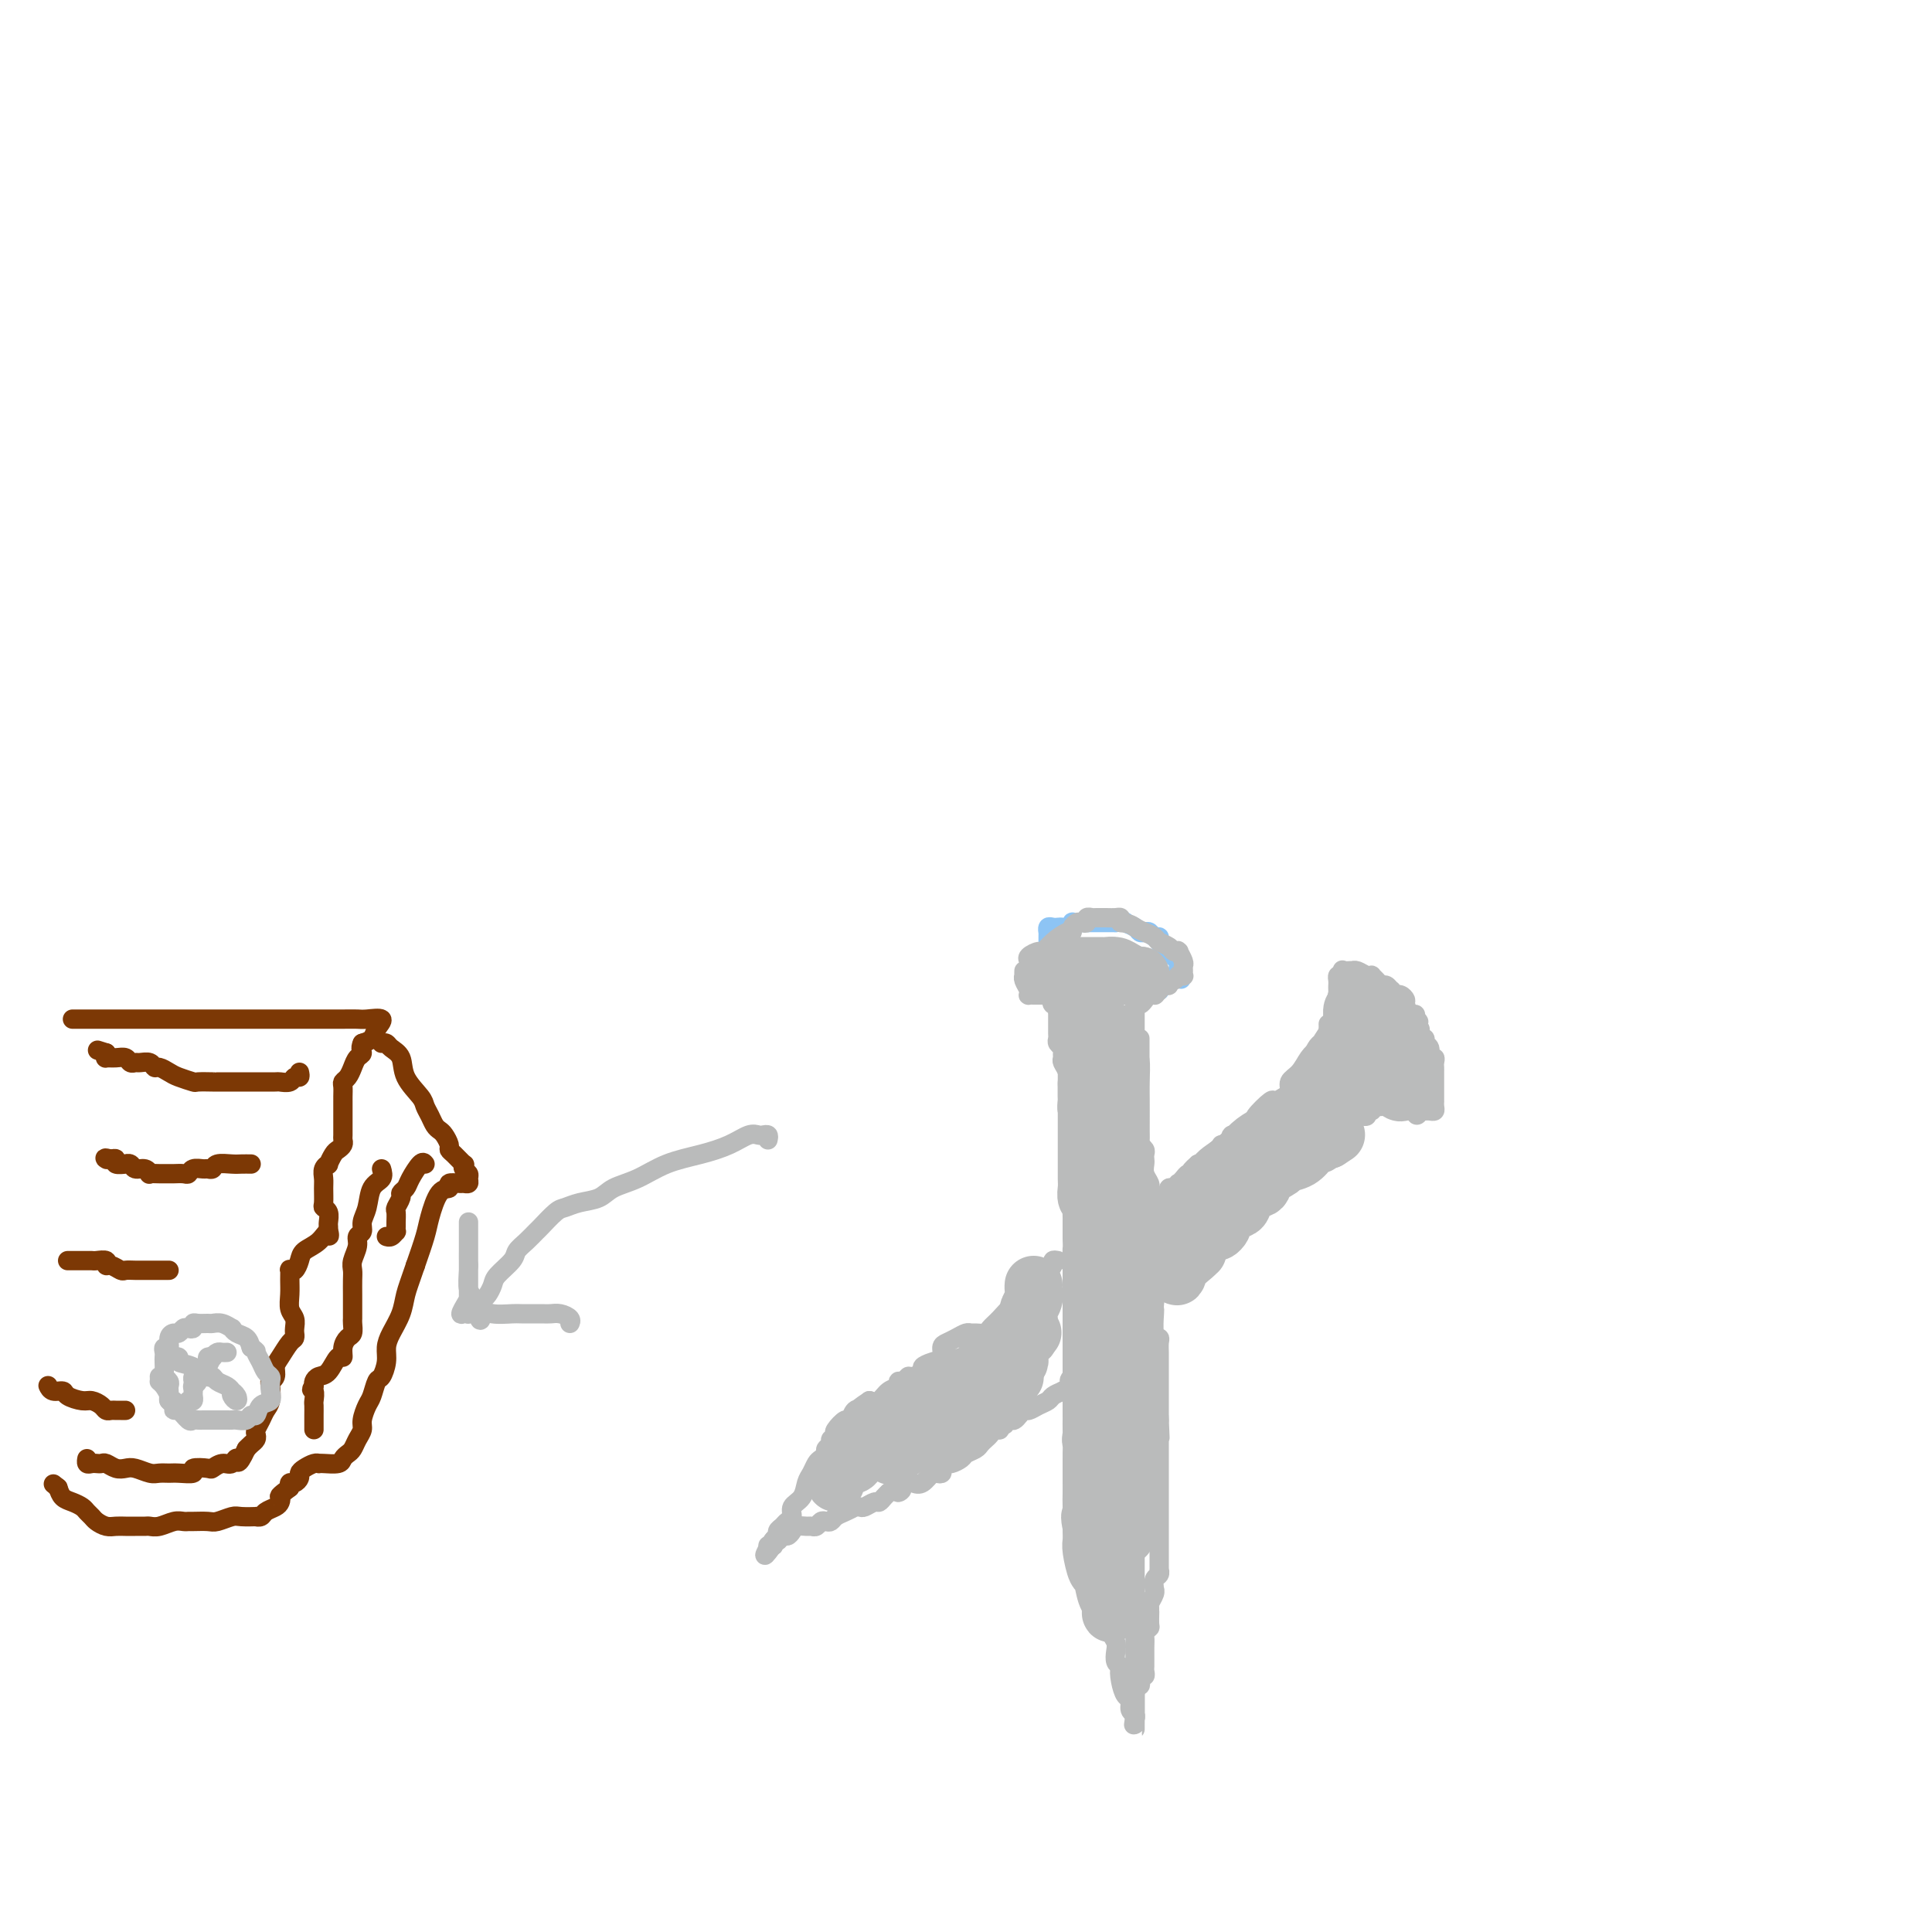 <svg viewBox='0 0 400 400' version='1.1' xmlns='http://www.w3.org/2000/svg' xmlns:xlink='http://www.w3.org/1999/xlink'><g fill='none' stroke='#8DC4F4' stroke-width='4' stroke-linecap='round' stroke-linejoin='round'><path d='M217,195c0.002,-0.301 0.003,-0.603 0,-1c-0.003,-0.397 -0.012,-0.891 0,-1c0.012,-0.109 0.045,0.167 0,0c-0.045,-0.167 -0.167,-0.776 0,-1c0.167,-0.224 0.623,-0.064 1,0c0.377,0.064 0.675,0.031 1,0c0.325,-0.031 0.679,-0.061 1,0c0.321,0.061 0.611,0.212 1,0c0.389,-0.212 0.878,-0.789 1,-1c0.122,-0.211 -0.122,-0.057 0,0c0.122,0.057 0.610,0.015 1,0c0.390,-0.015 0.681,-0.004 1,0c0.319,0.004 0.667,0.001 1,0c0.333,-0.001 0.653,-0.000 1,0c0.347,0.000 0.722,0.000 1,0c0.278,-0.000 0.459,-0.000 1,0c0.541,0.000 1.440,0.000 2,0c0.560,-0.000 0.780,-0.000 1,0'/><path d='M231,191c2.510,-0.199 1.786,-0.198 2,0c0.214,0.198 1.366,0.593 2,1c0.634,0.407 0.748,0.826 1,1c0.252,0.174 0.641,0.102 1,0c0.359,-0.102 0.687,-0.235 1,0c0.313,0.235 0.610,0.837 1,1c0.390,0.163 0.874,-0.114 1,0c0.126,0.114 -0.106,0.618 0,1c0.106,0.382 0.549,0.641 1,1c0.451,0.359 0.909,0.817 1,1c0.091,0.183 -0.186,0.091 0,0c0.186,-0.091 0.834,-0.179 1,0c0.166,0.179 -0.152,0.626 0,1c0.152,0.374 0.773,0.675 1,1c0.227,0.325 0.061,0.675 0,1c-0.061,0.325 -0.016,0.626 0,1c0.016,0.374 0.005,0.821 0,1c-0.005,0.179 -0.002,0.089 0,0'/><path d='M244,202c0.976,1.404 0.415,0.414 0,0c-0.415,-0.414 -0.686,-0.251 -1,0c-0.314,0.251 -0.672,0.589 -1,1c-0.328,0.411 -0.627,0.895 -1,1c-0.373,0.105 -0.822,-0.169 -1,0c-0.178,0.169 -0.086,0.781 0,1c0.086,0.219 0.167,0.045 0,0c-0.167,-0.045 -0.581,0.040 -1,0c-0.419,-0.040 -0.844,-0.203 -1,0c-0.156,0.203 -0.045,0.772 0,1c0.045,0.228 0.022,0.114 0,0'/></g>
<g fill='none' stroke='#BABBBB' stroke-width='4' stroke-linecap='round' stroke-linejoin='round'><path d='M213,200c0.055,-0.343 0.111,-0.686 0,-1c-0.111,-0.314 -0.387,-0.600 0,-1c0.387,-0.400 1.439,-0.916 2,-1c0.561,-0.084 0.633,0.262 1,0c0.367,-0.262 1.030,-1.132 2,-2c0.970,-0.868 2.249,-1.736 3,-2c0.751,-0.264 0.976,0.074 1,0c0.024,-0.074 -0.152,-0.559 0,-1c0.152,-0.441 0.633,-0.836 1,-1c0.367,-0.164 0.620,-0.097 1,0c0.380,0.097 0.889,0.222 1,0c0.111,-0.222 -0.175,-0.792 0,-1c0.175,-0.208 0.810,-0.056 1,0c0.190,0.056 -0.065,0.014 0,0c0.065,-0.014 0.448,-0.001 1,0c0.552,0.001 1.272,-0.010 2,0c0.728,0.010 1.465,0.041 2,0c0.535,-0.041 0.867,-0.155 1,0c0.133,0.155 0.066,0.577 0,1'/><path d='M232,191c1.981,0.179 2.432,0.625 3,1c0.568,0.375 1.251,0.679 2,1c0.749,0.321 1.563,0.660 2,1c0.437,0.340 0.495,0.680 1,1c0.505,0.320 1.455,0.620 2,1c0.545,0.380 0.686,0.841 1,1c0.314,0.159 0.802,0.018 1,0c0.198,-0.018 0.106,0.089 0,0c-0.106,-0.089 -0.225,-0.374 0,0c0.225,0.374 0.793,1.407 1,2c0.207,0.593 0.051,0.748 0,1c-0.051,0.252 0.001,0.602 0,1c-0.001,0.398 -0.056,0.843 0,1c0.056,0.157 0.221,0.027 0,0c-0.221,-0.027 -0.829,0.049 -1,0c-0.171,-0.049 0.095,-0.224 0,0c-0.095,0.224 -0.551,0.848 -1,1c-0.449,0.152 -0.891,-0.169 -1,0c-0.109,0.169 0.115,0.829 0,1c-0.115,0.171 -0.569,-0.146 -1,0c-0.431,0.146 -0.837,0.756 -1,1c-0.163,0.244 -0.081,0.122 0,0'/><path d='M240,205c-0.952,1.167 -0.833,1.083 -1,1c-0.167,-0.083 -0.619,-0.167 -1,0c-0.381,0.167 -0.691,0.583 -1,1c-0.309,0.417 -0.619,0.835 -1,1c-0.381,0.165 -0.834,0.076 -1,0c-0.166,-0.076 -0.044,-0.139 0,0c0.044,0.139 0.012,0.481 0,1c-0.012,0.519 -0.003,1.217 0,2c0.003,0.783 0.001,1.652 0,2c-0.001,0.348 -0.000,0.174 0,0'/><path d='M212,201c-0.008,0.439 -0.016,0.878 0,1c0.016,0.122 0.056,-0.072 0,0c-0.056,0.072 -0.208,0.412 0,1c0.208,0.588 0.777,1.426 1,2c0.223,0.574 0.101,0.886 0,1c-0.101,0.114 -0.181,0.031 0,0c0.181,-0.031 0.622,-0.008 1,0c0.378,0.008 0.692,0.002 1,0c0.308,-0.002 0.608,-0.001 1,0c0.392,0.001 0.875,0.000 1,0c0.125,-0.000 -0.107,-0.000 0,0c0.107,0.000 0.554,0.000 1,0'/><path d='M218,206c0.944,0.936 0.306,0.776 0,1c-0.306,0.224 -0.278,0.834 0,1c0.278,0.166 0.807,-0.110 1,0c0.193,0.110 0.052,0.607 0,1c-0.052,0.393 -0.014,0.683 0,1c0.014,0.317 0.004,0.662 0,1c-0.004,0.338 -0.002,0.668 0,1c0.002,0.332 0.004,0.666 0,1c-0.004,0.334 -0.015,0.667 0,1c0.015,0.333 0.057,0.667 0,1c-0.057,0.333 -0.212,0.666 0,1c0.212,0.334 0.793,0.670 1,1c0.207,0.330 0.041,0.656 0,1c-0.041,0.344 0.041,0.707 0,1c-0.041,0.293 -0.207,0.516 0,1c0.207,0.484 0.788,1.228 1,2c0.212,0.772 0.056,1.573 0,2c-0.056,0.427 -0.011,0.482 0,1c0.011,0.518 -0.011,1.501 0,2c0.011,0.499 0.056,0.515 0,1c-0.056,0.485 -0.211,1.438 0,2c0.211,0.562 0.789,0.732 1,1c0.211,0.268 0.057,0.636 0,1c-0.057,0.364 -0.015,0.726 0,1c0.015,0.274 0.004,0.460 0,1c-0.004,0.540 -0.001,1.433 0,2c0.001,0.567 0.000,0.806 0,1c-0.000,0.194 -0.000,0.341 0,1c0.000,0.659 0.000,1.829 0,3'/><path d='M222,241c0.635,5.695 0.223,2.432 0,2c-0.223,-0.432 -0.256,1.967 0,3c0.256,1.033 0.801,0.700 1,1c0.199,0.300 0.053,1.232 0,2c-0.053,0.768 -0.014,1.371 0,2c0.014,0.629 0.004,1.285 0,2c-0.004,0.715 -0.001,1.490 0,2c0.001,0.510 0.000,0.756 0,1c-0.000,0.244 -0.000,0.488 0,1c0.000,0.512 0.000,1.293 0,2c-0.000,0.707 -0.000,1.340 0,2c0.000,0.660 0.000,1.346 0,2c-0.000,0.654 -0.000,1.277 0,2c0.000,0.723 0.000,1.548 0,2c-0.000,0.452 -0.000,0.531 0,1c0.000,0.469 0.000,1.329 0,2c-0.000,0.671 -0.000,1.154 0,2c0.000,0.846 0.000,2.056 0,3c-0.000,0.944 -0.000,1.623 0,2c0.000,0.377 0.000,0.452 0,1c-0.000,0.548 -0.000,1.568 0,2c0.000,0.432 0.000,0.277 0,1c-0.000,0.723 -0.000,2.325 0,3c0.000,0.675 0.000,0.422 0,1c-0.000,0.578 -0.000,1.986 0,3c0.000,1.014 0.000,1.634 0,2c0.000,0.366 0.000,0.480 0,1c0.000,0.520 0.000,1.448 0,2c0.000,0.552 0.000,0.729 0,1c0.000,0.271 0.000,0.635 0,1'/><path d='M223,295c0.156,8.766 0.045,3.682 0,2c-0.045,-1.682 -0.026,0.040 0,1c0.026,0.960 0.059,1.160 0,2c-0.059,0.840 -0.208,2.320 0,3c0.208,0.680 0.774,0.562 1,1c0.226,0.438 0.113,1.433 0,2c-0.113,0.567 -0.228,0.704 0,1c0.228,0.296 0.797,0.749 1,1c0.203,0.251 0.040,0.298 0,1c-0.040,0.702 0.042,2.057 0,3c-0.042,0.943 -0.207,1.474 0,2c0.207,0.526 0.788,1.047 1,2c0.212,0.953 0.056,2.339 0,3c-0.056,0.661 -0.011,0.597 0,1c0.011,0.403 -0.011,1.274 0,2c0.011,0.726 0.056,1.308 0,2c-0.056,0.692 -0.212,1.495 0,2c0.212,0.505 0.793,0.713 1,1c0.207,0.287 0.042,0.653 0,1c-0.042,0.347 0.041,0.675 0,1c-0.041,0.325 -0.204,0.646 0,1c0.204,0.354 0.777,0.742 1,1c0.223,0.258 0.097,0.387 0,1c-0.097,0.613 -0.166,1.711 0,2c0.166,0.289 0.566,-0.232 1,0c0.434,0.232 0.900,1.218 1,2c0.100,0.782 -0.167,1.362 0,2c0.167,0.638 0.766,1.336 1,2c0.234,0.664 0.101,1.294 0,2c-0.101,0.706 -0.172,1.487 0,2c0.172,0.513 0.586,0.756 1,1'/><path d='M232,345c0.940,3.091 0.289,1.318 0,1c-0.289,-0.318 -0.217,0.817 0,2c0.217,1.183 0.580,2.412 1,3c0.420,0.588 0.897,0.535 1,1c0.103,0.465 -0.169,1.448 0,2c0.169,0.552 0.777,0.674 1,1c0.223,0.326 0.060,0.855 0,1c-0.060,0.145 -0.016,-0.095 0,0c0.016,0.095 0.004,0.523 0,1c-0.004,0.477 -0.001,1.001 0,1c0.001,-0.001 0.000,-0.528 0,-1c-0.000,-0.472 -0.000,-0.890 0,-1c0.000,-0.110 0.000,0.088 0,0c-0.000,-0.088 -0.000,-0.460 0,-1c0.000,-0.540 0.000,-1.247 0,-2c-0.000,-0.753 -0.000,-1.554 0,-2c0.000,-0.446 0.000,-0.539 0,-1c-0.000,-0.461 -0.000,-1.290 0,-2c0.000,-0.710 0.000,-1.301 0,-2c-0.000,-0.699 -0.000,-1.507 0,-2c0.000,-0.493 0.000,-0.671 0,-1c-0.000,-0.329 -0.000,-0.808 0,-1c0.000,-0.192 0.000,-0.096 0,0'/><path d='M235,342c0.000,-2.661 0.000,-1.813 0,-2c0.000,-0.187 0.000,-1.410 0,-2c0.000,-0.590 -0.000,-0.547 0,-1c0.000,-0.453 0.000,-1.401 0,-2c0.000,-0.599 0.000,-0.850 0,-1c-0.000,-0.150 0.000,-0.198 0,-1c0.000,-0.802 -0.000,-2.358 0,-3c0.000,-0.642 0.000,-0.371 0,-1c0.000,-0.629 -0.000,-2.157 0,-3c0.000,-0.843 0.000,-0.999 0,-1c-0.000,-0.001 0.000,0.155 0,0c0.000,-0.155 0.000,-0.619 0,-1c-0.000,-0.381 -0.000,-0.677 0,-1c0.000,-0.323 0.000,-0.673 0,-1c0.000,-0.327 0.000,-0.632 0,-1c0.000,-0.368 0.000,-0.799 0,-1c0.000,-0.201 0.000,-0.172 0,-1c0.000,-0.828 0.000,-2.513 0,-3c0.000,-0.487 0.000,0.224 0,0c0.000,-0.224 0.000,-1.384 0,-2c0.000,-0.616 0.000,-0.690 0,-1c0.000,-0.310 0.000,-0.857 0,-1c0.000,-0.143 0.000,0.116 0,0c0.000,-0.116 0.000,-0.608 0,-1c0.000,-0.392 0.000,-0.683 0,-1c0.000,-0.317 0.000,-0.658 0,-1'/><path d='M235,309c0.000,-5.263 0.000,-1.921 0,-1c0.000,0.921 0.000,-0.580 0,-1c0.000,-0.420 -0.000,0.241 0,0c0.000,-0.241 0.000,-1.384 0,-2c0.000,-0.616 0.000,-0.704 0,-1c-0.000,-0.296 0.000,-0.799 0,-1c0.000,-0.201 0.000,-0.101 0,0'/><path d='M236,215c-0.000,0.231 -0.000,0.461 0,1c0.000,0.539 0.000,1.386 0,2c-0.000,0.614 -0.000,0.996 0,1c0.000,0.004 0.000,-0.369 0,0c-0.000,0.369 -0.000,1.479 0,2c0.000,0.521 0.000,0.453 0,1c-0.000,0.547 -0.000,1.707 0,2c0.000,0.293 0.000,-0.283 0,0c-0.000,0.283 -0.000,1.424 0,2c0.000,0.576 0.000,0.588 0,1c-0.000,0.412 -0.000,1.223 0,2c0.000,0.777 0.000,1.522 0,2c-0.000,0.478 -0.001,0.691 0,1c0.001,0.309 0.004,0.713 0,1c-0.004,0.287 -0.015,0.458 0,1c0.015,0.542 0.057,1.455 0,2c-0.057,0.545 -0.211,0.723 0,1c0.211,0.277 0.788,0.654 1,1c0.212,0.346 0.061,0.659 0,1c-0.061,0.341 -0.030,0.708 0,1c0.030,0.292 0.061,0.508 0,1c-0.061,0.492 -0.212,1.259 0,2c0.212,0.741 0.789,1.456 1,2c0.211,0.544 0.057,0.916 0,1c-0.057,0.084 -0.016,-0.119 0,0c0.016,0.119 0.008,0.559 0,1'/><path d='M238,247c0.309,5.367 0.083,2.783 0,2c-0.083,-0.783 -0.022,0.235 0,1c0.022,0.765 0.006,1.278 0,2c-0.006,0.722 -0.002,1.653 0,2c0.002,0.347 0.000,0.109 0,1c-0.000,0.891 0.000,2.912 0,4c-0.000,1.088 -0.001,1.245 0,2c0.001,0.755 0.004,2.110 0,3c-0.004,0.890 -0.015,1.317 0,2c0.015,0.683 0.057,1.623 0,2c-0.057,0.377 -0.211,0.192 0,0c0.211,-0.192 0.788,-0.391 1,0c0.212,0.391 0.061,1.372 0,2c-0.061,0.628 -0.030,0.902 0,1c0.030,0.098 0.061,0.019 0,1c-0.061,0.981 -0.212,3.022 0,4c0.212,0.978 0.789,0.892 1,1c0.211,0.108 0.057,0.409 0,1c-0.057,0.591 -0.015,1.471 0,2c0.015,0.529 0.004,0.708 0,1c-0.004,0.292 -0.001,0.698 0,1c0.001,0.302 0.000,0.502 0,1c-0.000,0.498 -0.000,1.296 0,2c0.000,0.704 0.000,1.316 0,2c-0.000,0.684 -0.000,1.440 0,2c0.000,0.560 0.000,0.924 0,1c-0.000,0.076 -0.000,-0.134 0,0c0.000,0.134 0.000,0.613 0,1c-0.000,0.387 -0.000,0.681 0,1c0.000,0.319 0.000,0.663 0,1c-0.000,0.337 -0.000,0.669 0,1'/><path d='M240,294c0.309,7.223 0.083,1.781 0,0c-0.083,-1.781 -0.022,0.101 0,1c0.022,0.899 0.006,0.816 0,1c-0.006,0.184 -0.002,0.634 0,1c0.002,0.366 0.000,0.646 0,1c-0.000,0.354 -0.000,0.780 0,1c0.000,0.220 0.000,0.233 0,1c-0.000,0.767 -0.000,2.288 0,3c0.000,0.712 0.000,0.613 0,1c-0.000,0.387 -0.000,1.258 0,2c0.000,0.742 0.000,1.355 0,2c-0.000,0.645 -0.000,1.324 0,2c0.000,0.676 0.000,1.350 0,2c-0.000,0.650 -0.000,1.277 0,2c0.000,0.723 0.000,1.542 0,2c-0.000,0.458 -0.000,0.555 0,1c0.000,0.445 0.000,1.237 0,2c-0.000,0.763 -0.000,1.496 0,2c0.000,0.504 0.001,0.779 0,1c-0.001,0.221 -0.004,0.386 0,1c0.004,0.614 0.015,1.675 0,2c-0.015,0.325 -0.057,-0.085 0,0c0.057,0.085 0.212,0.666 0,1c-0.212,0.334 -0.793,0.422 -1,1c-0.207,0.578 -0.042,1.647 0,2c0.042,0.353 -0.040,-0.008 0,0c0.040,0.008 0.203,0.387 0,1c-0.203,0.613 -0.772,1.461 -1,2c-0.228,0.539 -0.114,0.770 0,1'/><path d='M238,333c-0.305,6.151 -0.068,2.028 0,1c0.068,-1.028 -0.034,1.037 0,2c0.034,0.963 0.205,0.822 0,1c-0.205,0.178 -0.787,0.674 -1,1c-0.213,0.326 -0.057,0.483 0,1c0.057,0.517 0.015,1.395 0,2c-0.015,0.605 -0.004,0.936 0,1c0.004,0.064 0.001,-0.138 0,0c-0.001,0.138 0.001,0.615 0,1c-0.001,0.385 -0.004,0.677 0,1c0.004,0.323 0.015,0.678 0,1c-0.015,0.322 -0.056,0.612 0,1c0.056,0.388 0.207,0.874 0,1c-0.207,0.126 -0.774,-0.107 -1,0c-0.226,0.107 -0.113,0.555 0,1c0.113,0.445 0.226,0.888 0,1c-0.226,0.112 -0.793,-0.107 -1,0c-0.207,0.107 -0.056,0.539 0,1c0.056,0.461 0.015,0.949 0,1c-0.015,0.051 -0.004,-0.337 0,0c0.004,0.337 0.001,1.398 0,2c-0.001,0.602 -0.000,0.743 0,1c0.000,0.257 0.000,0.628 0,1'/><path d='M235,355c-0.500,3.667 -0.250,1.833 0,0'/><path d='M278,211c0.001,0.089 0.001,0.179 0,0c-0.001,-0.179 -0.004,-0.626 0,-1c0.004,-0.374 0.015,-0.674 0,-1c-0.015,-0.326 -0.057,-0.679 0,-1c0.057,-0.321 0.211,-0.611 0,-1c-0.211,-0.389 -0.788,-0.878 -1,-1c-0.212,-0.122 -0.057,0.121 0,0c0.057,-0.121 0.018,-0.607 0,-1c-0.018,-0.393 -0.015,-0.693 0,-1c0.015,-0.307 0.043,-0.621 0,-1c-0.043,-0.379 -0.155,-0.823 0,-1c0.155,-0.177 0.578,-0.089 1,0'/><path d='M278,202c-0.044,-1.619 -0.153,-1.167 0,-1c0.153,0.167 0.569,0.048 1,0c0.431,-0.048 0.876,-0.027 1,0c0.124,0.027 -0.073,0.059 0,0c0.073,-0.059 0.415,-0.209 1,0c0.585,0.209 1.414,0.778 2,1c0.586,0.222 0.930,0.097 1,0c0.070,-0.097 -0.135,-0.165 0,0c0.135,0.165 0.611,0.565 1,1c0.389,0.435 0.692,0.905 1,1c0.308,0.095 0.622,-0.185 1,0c0.378,0.185 0.818,0.834 1,1c0.182,0.166 0.104,-0.153 0,0c-0.104,0.153 -0.234,0.776 0,1c0.234,0.224 0.833,0.048 1,0c0.167,-0.048 -0.096,0.033 0,0c0.096,-0.033 0.551,-0.181 1,0c0.449,0.181 0.891,0.692 1,1c0.109,0.308 -0.115,0.412 0,1c0.115,0.588 0.569,1.658 1,2c0.431,0.342 0.837,-0.045 1,0c0.163,0.045 0.081,0.523 0,1'/><path d='M293,211c1.410,1.262 0.434,-0.083 0,0c-0.434,0.083 -0.328,1.595 0,2c0.328,0.405 0.876,-0.296 1,0c0.124,0.296 -0.178,1.590 0,2c0.178,0.410 0.836,-0.063 1,0c0.164,0.063 -0.166,0.661 0,1c0.166,0.339 0.829,0.420 1,1c0.171,0.580 -0.150,1.660 0,2c0.150,0.340 0.772,-0.059 1,0c0.228,0.059 0.061,0.575 0,1c-0.061,0.425 -0.016,0.758 0,1c0.016,0.242 0.004,0.392 0,1c-0.004,0.608 -0.001,1.673 0,2c0.001,0.327 0.000,-0.085 0,0c-0.000,0.085 -0.000,0.667 0,1c0.000,0.333 0.001,0.419 0,1c-0.001,0.581 -0.003,1.658 0,2c0.003,0.342 0.012,-0.052 0,0c-0.012,0.052 -0.045,0.550 0,1c0.045,0.450 0.167,0.853 0,1c-0.167,0.147 -0.622,0.040 -1,0c-0.378,-0.040 -0.679,-0.011 -1,0c-0.321,0.011 -0.660,0.006 -1,0'/><path d='M294,230c-0.703,1.612 -0.962,0.643 -1,0c-0.038,-0.643 0.145,-0.960 0,-1c-0.145,-0.040 -0.617,0.196 -1,0c-0.383,-0.196 -0.676,-0.823 -1,-1c-0.324,-0.177 -0.678,0.096 -1,0c-0.322,-0.096 -0.612,-0.562 -1,-1c-0.388,-0.438 -0.875,-0.847 -1,-1c-0.125,-0.153 0.111,-0.051 0,0c-0.111,0.051 -0.568,0.052 -1,0c-0.432,-0.052 -0.838,-0.158 -1,0c-0.162,0.158 -0.081,0.579 0,1'/><path d='M286,227c-1.405,-0.226 -0.916,0.709 -1,1c-0.084,0.291 -0.740,-0.062 -1,0c-0.260,0.062 -0.125,0.539 0,1c0.125,0.461 0.241,0.907 0,1c-0.241,0.093 -0.839,-0.167 -1,0c-0.161,0.167 0.115,0.762 0,1c-0.115,0.238 -0.623,0.120 -1,0c-0.377,-0.120 -0.625,-0.242 -1,0c-0.375,0.242 -0.878,0.849 -1,1c-0.122,0.151 0.135,-0.153 0,0c-0.135,0.153 -0.663,0.762 -1,1c-0.337,0.238 -0.485,0.105 -1,0c-0.515,-0.105 -1.398,-0.182 -2,0c-0.602,0.182 -0.921,0.622 -1,1c-0.079,0.378 0.084,0.692 0,1c-0.084,0.308 -0.414,0.608 -1,1c-0.586,0.392 -1.427,0.875 -2,1c-0.573,0.125 -0.878,-0.107 -1,0c-0.122,0.107 -0.061,0.554 0,1'/><path d='M271,238c-2.212,1.653 -0.243,0.286 0,0c0.243,-0.286 -1.241,0.511 -2,1c-0.759,0.489 -0.795,0.671 -1,1c-0.205,0.329 -0.580,0.805 -1,1c-0.420,0.195 -0.886,0.108 -1,0c-0.114,-0.108 0.123,-0.236 0,0c-0.123,0.236 -0.607,0.836 -1,1c-0.393,0.164 -0.697,-0.110 -1,0c-0.303,0.110 -0.606,0.603 -1,1c-0.394,0.397 -0.879,0.698 -1,1c-0.121,0.302 0.123,0.605 0,1c-0.123,0.395 -0.611,0.880 -1,1c-0.389,0.120 -0.678,-0.127 -1,0c-0.322,0.127 -0.678,0.626 -1,1c-0.322,0.374 -0.611,0.621 -1,1c-0.389,0.379 -0.878,0.890 -1,1c-0.122,0.110 0.122,-0.180 0,0c-0.122,0.180 -0.610,0.832 -1,1c-0.390,0.168 -0.682,-0.147 -1,0c-0.318,0.147 -0.662,0.756 -1,1c-0.338,0.244 -0.669,0.122 -1,0'/><path d='M253,251c-2.738,2.194 -0.583,1.181 0,1c0.583,-0.181 -0.404,0.472 -1,1c-0.596,0.528 -0.800,0.930 -1,1c-0.200,0.070 -0.397,-0.192 -1,0c-0.603,0.192 -1.611,0.839 -2,1c-0.389,0.161 -0.160,-0.163 0,0c0.160,0.163 0.249,0.813 0,1c-0.249,0.187 -0.837,-0.090 -1,0c-0.163,0.090 0.100,0.546 0,1c-0.100,0.454 -0.563,0.906 -1,1c-0.437,0.094 -0.849,-0.171 -1,0c-0.151,0.171 -0.041,0.777 0,1c0.041,0.223 0.012,0.064 0,0c-0.012,-0.064 -0.006,-0.032 0,0'/><path d='M275,212c0.013,0.326 0.025,0.653 0,1c-0.025,0.347 -0.089,0.716 0,1c0.089,0.284 0.331,0.485 0,1c-0.331,0.515 -1.236,1.346 -2,2c-0.764,0.654 -1.386,1.132 -2,2c-0.614,0.868 -1.220,2.126 -2,3c-0.780,0.874 -1.733,1.363 -2,2c-0.267,0.637 0.152,1.422 0,2c-0.152,0.578 -0.875,0.950 -1,1c-0.125,0.050 0.350,-0.222 0,0c-0.350,0.222 -1.524,0.939 -2,1c-0.476,0.061 -0.255,-0.534 -1,0c-0.745,0.534 -2.456,2.198 -3,3c-0.544,0.802 0.081,0.741 0,1c-0.081,0.259 -0.867,0.839 -1,1c-0.133,0.161 0.387,-0.098 0,0c-0.387,0.098 -1.681,0.552 -2,1c-0.319,0.448 0.336,0.890 0,1c-0.336,0.110 -1.662,-0.111 -2,0c-0.338,0.111 0.313,0.555 0,1c-0.313,0.445 -1.589,0.893 -2,1c-0.411,0.107 0.045,-0.125 0,0c-0.045,0.125 -0.589,0.608 -1,1c-0.411,0.392 -0.687,0.693 -1,1c-0.313,0.307 -0.661,0.621 -1,1c-0.339,0.379 -0.668,0.823 -1,1c-0.332,0.177 -0.666,0.089 -1,0'/><path d='M248,241c-2.797,2.409 -0.791,1.433 0,1c0.791,-0.433 0.366,-0.322 0,0c-0.366,0.322 -0.673,0.856 -1,1c-0.327,0.144 -0.675,-0.101 -1,0c-0.325,0.101 -0.626,0.549 -1,1c-0.374,0.451 -0.822,0.904 -1,1c-0.178,0.096 -0.086,-0.167 0,0c0.086,0.167 0.167,0.763 0,1c-0.167,0.237 -0.581,0.115 -1,0c-0.419,-0.115 -0.844,-0.223 -1,0c-0.156,0.223 -0.045,0.778 0,1c0.045,0.222 0.022,0.111 0,0'/><path d='M219,261c-0.449,-0.088 -0.898,-0.175 -1,0c-0.102,0.175 0.143,0.613 0,1c-0.143,0.387 -0.674,0.721 -1,1c-0.326,0.279 -0.447,0.501 -1,1c-0.553,0.499 -1.539,1.275 -2,2c-0.461,0.725 -0.399,1.399 -1,2c-0.601,0.601 -1.867,1.128 -3,2c-1.133,0.872 -2.135,2.090 -3,3c-0.865,0.910 -1.593,1.511 -2,2c-0.407,0.489 -0.493,0.866 -1,1c-0.507,0.134 -1.435,0.025 -2,0c-0.565,-0.025 -0.769,0.034 -1,0c-0.231,-0.034 -0.491,-0.160 -1,0c-0.509,0.160 -1.266,0.606 -2,1c-0.734,0.394 -1.444,0.736 -2,1c-0.556,0.264 -0.956,0.452 -1,1c-0.044,0.548 0.269,1.457 0,2c-0.269,0.543 -1.119,0.719 -2,1c-0.881,0.281 -1.794,0.668 -2,1c-0.206,0.332 0.294,0.610 0,1c-0.294,0.390 -1.384,0.892 -2,1c-0.616,0.108 -0.760,-0.180 -1,0c-0.240,0.180 -0.578,0.826 -1,1c-0.422,0.174 -0.928,-0.125 -1,0c-0.072,0.125 0.290,0.673 0,1c-0.290,0.327 -1.232,0.434 -2,1c-0.768,0.566 -1.362,1.590 -2,2c-0.638,0.410 -1.319,0.205 -2,0'/><path d='M180,290c-4.274,2.808 -2.459,2.328 -2,2c0.459,-0.328 -0.438,-0.506 -1,0c-0.562,0.506 -0.791,1.695 -1,2c-0.209,0.305 -0.400,-0.273 -1,0c-0.600,0.273 -1.610,1.397 -2,2c-0.390,0.603 -0.161,0.686 0,1c0.161,0.314 0.254,0.857 0,1c-0.254,0.143 -0.856,-0.116 -1,0c-0.144,0.116 0.169,0.608 0,1c-0.169,0.392 -0.819,0.686 -1,1c-0.181,0.314 0.106,0.649 0,1c-0.106,0.351 -0.604,0.717 -1,1c-0.396,0.283 -0.688,0.484 -1,1c-0.312,0.516 -0.643,1.346 -1,2c-0.357,0.654 -0.740,1.131 -1,2c-0.260,0.869 -0.398,2.131 -1,3c-0.602,0.869 -1.668,1.346 -2,2c-0.332,0.654 0.070,1.485 0,2c-0.070,0.515 -0.611,0.715 -1,1c-0.389,0.285 -0.626,0.654 -1,1c-0.374,0.346 -0.884,0.667 -1,1c-0.116,0.333 0.160,0.678 0,1c-0.160,0.322 -0.758,0.622 -1,1c-0.242,0.378 -0.127,0.833 0,1c0.127,0.167 0.265,0.045 0,0c-0.265,-0.045 -0.933,-0.013 -1,0c-0.067,0.013 0.466,0.006 1,0'/><path d='M160,320c-3.142,4.397 -0.996,0.391 0,-1c0.996,-1.391 0.843,-0.166 1,0c0.157,0.166 0.623,-0.726 1,-1c0.377,-0.274 0.664,0.070 1,0c0.336,-0.070 0.720,-0.554 1,-1c0.280,-0.446 0.456,-0.855 1,-1c0.544,-0.145 1.455,-0.025 2,0c0.545,0.025 0.724,-0.045 1,0c0.276,0.045 0.651,0.205 1,0c0.349,-0.205 0.673,-0.776 1,-1c0.327,-0.224 0.656,-0.102 1,0c0.344,0.102 0.704,0.185 1,0c0.296,-0.185 0.527,-0.638 1,-1c0.473,-0.362 1.186,-0.632 2,-1c0.814,-0.368 1.727,-0.835 2,-1c0.273,-0.165 -0.096,-0.029 0,0c0.096,0.029 0.656,-0.048 1,0c0.344,0.048 0.474,0.220 1,0c0.526,-0.220 1.450,-0.832 2,-1c0.550,-0.168 0.725,0.109 1,0c0.275,-0.109 0.650,-0.602 1,-1c0.350,-0.398 0.675,-0.699 1,-1'/><path d='M184,309c4.131,-1.583 2.459,-0.039 2,0c-0.459,0.039 0.297,-1.426 1,-2c0.703,-0.574 1.355,-0.258 2,0c0.645,0.258 1.282,0.459 2,0c0.718,-0.459 1.516,-1.577 2,-2c0.484,-0.423 0.653,-0.151 1,0c0.347,0.151 0.870,0.181 1,0c0.130,-0.181 -0.135,-0.573 0,-1c0.135,-0.427 0.670,-0.888 1,-1c0.330,-0.112 0.456,0.125 1,0c0.544,-0.125 1.508,-0.611 2,-1c0.492,-0.389 0.513,-0.681 1,-1c0.487,-0.319 1.440,-0.664 2,-1c0.560,-0.336 0.729,-0.663 1,-1c0.271,-0.337 0.646,-0.683 1,-1c0.354,-0.317 0.687,-0.606 1,-1c0.313,-0.394 0.605,-0.894 1,-1c0.395,-0.106 0.893,0.182 1,0c0.107,-0.182 -0.179,-0.833 0,-1c0.179,-0.167 0.821,0.149 1,0c0.179,-0.149 -0.107,-0.762 0,-1c0.107,-0.238 0.605,-0.102 1,0c0.395,0.102 0.686,0.168 1,0c0.314,-0.168 0.651,-0.570 1,-1c0.349,-0.430 0.709,-0.889 1,-1c0.291,-0.111 0.515,0.125 1,0c0.485,-0.125 1.233,-0.611 2,-1c0.767,-0.389 1.553,-0.682 2,-1c0.447,-0.318 0.556,-0.662 1,-1c0.444,-0.338 1.222,-0.669 2,-1'/><path d='M220,288c6.035,-3.641 3.122,-2.244 2,-2c-1.122,0.244 -0.455,-0.667 0,-1c0.455,-0.333 0.696,-0.089 1,0c0.304,0.089 0.669,0.024 1,0c0.331,-0.024 0.628,-0.006 1,0c0.372,0.006 0.821,0.002 1,0c0.179,-0.002 0.090,-0.001 0,0'/></g>
<g fill='none' stroke='#7C3805' stroke-width='4' stroke-linecap='round' stroke-linejoin='round'><path d='M15,211c0.673,0.000 1.346,0.000 2,0c0.654,-0.000 1.288,-0.000 2,0c0.712,0.000 1.503,0.000 2,0c0.497,-0.000 0.700,-0.000 2,0c1.300,0.000 3.697,0.000 6,0c2.303,-0.000 4.511,-0.000 7,0c2.489,0.000 5.257,0.000 8,0c2.743,-0.000 5.459,-0.000 8,0c2.541,0.000 4.906,0.000 7,0c2.094,-0.000 3.918,-0.002 6,0c2.082,0.002 4.421,0.006 6,0c1.579,-0.006 2.396,-0.023 3,0c0.604,0.023 0.993,0.086 2,0c1.007,-0.086 2.631,-0.322 3,0c0.369,0.322 -0.516,1.202 -1,2c-0.484,0.798 -0.567,1.514 -1,2c-0.433,0.486 -1.217,0.743 -2,1'/><path d='M75,216c-0.571,1.191 0.001,1.667 0,2c-0.001,0.333 -0.575,0.522 -1,1c-0.425,0.478 -0.702,1.245 -1,2c-0.298,0.755 -0.616,1.499 -1,2c-0.384,0.501 -0.835,0.760 -1,1c-0.165,0.240 -0.044,0.460 0,1c0.044,0.540 0.012,1.401 0,2c-0.012,0.599 -0.003,0.938 0,1c0.003,0.062 0.001,-0.153 0,0c-0.001,0.153 -0.000,0.675 0,1c0.000,0.325 -0.000,0.454 0,1c0.000,0.546 0.001,1.508 0,2c-0.001,0.492 -0.003,0.513 0,1c0.003,0.487 0.012,1.439 0,2c-0.012,0.561 -0.046,0.733 0,1c0.046,0.267 0.171,0.631 0,1c-0.171,0.369 -0.638,0.742 -1,1c-0.362,0.258 -0.619,0.401 -1,1c-0.381,0.599 -0.887,1.654 -1,2c-0.113,0.346 0.166,-0.016 0,0c-0.166,0.016 -0.778,0.410 -1,1c-0.222,0.590 -0.056,1.375 0,2c0.056,0.625 0.001,1.088 0,2c-0.001,0.912 0.052,2.272 0,3c-0.052,0.728 -0.210,0.825 0,1c0.210,0.175 0.788,0.428 1,1c0.212,0.572 0.057,1.462 0,2c-0.057,0.538 -0.016,0.725 0,1c0.016,0.275 0.008,0.637 0,1'/><path d='M68,255c0.231,1.916 0.308,0.205 0,0c-0.308,-0.205 -1.000,1.094 -2,2c-1.000,0.906 -2.306,1.418 -3,2c-0.694,0.582 -0.774,1.233 -1,2c-0.226,0.767 -0.596,1.650 -1,2c-0.404,0.350 -0.841,0.166 -1,0c-0.159,-0.166 -0.039,-0.316 0,0c0.039,0.316 -0.004,1.096 0,2c0.004,0.904 0.054,1.931 0,3c-0.054,1.069 -0.211,2.180 0,3c0.211,0.820 0.789,1.347 1,2c0.211,0.653 0.054,1.430 0,2c-0.054,0.570 -0.007,0.933 0,1c0.007,0.067 -0.027,-0.162 0,0c0.027,0.162 0.113,0.715 0,1c-0.113,0.285 -0.426,0.300 -1,1c-0.574,0.700 -1.408,2.084 -2,3c-0.592,0.916 -0.942,1.366 -1,2c-0.058,0.634 0.178,1.454 0,2c-0.178,0.546 -0.768,0.817 -1,1c-0.232,0.183 -0.104,0.276 0,1c0.104,0.724 0.185,2.078 0,3c-0.185,0.922 -0.637,1.413 -1,2c-0.363,0.587 -0.636,1.271 -1,2c-0.364,0.729 -0.819,1.505 -1,2c-0.181,0.495 -0.090,0.710 0,1c0.090,0.290 0.178,0.655 0,1c-0.178,0.345 -0.622,0.670 -1,1c-0.378,0.330 -0.689,0.665 -1,1'/><path d='M51,300c-1.963,4.256 -1.872,2.394 -2,2c-0.128,-0.394 -0.477,0.678 -1,1c-0.523,0.322 -1.220,-0.106 -2,0c-0.780,0.106 -1.644,0.746 -2,1c-0.356,0.254 -0.202,0.121 -1,0c-0.798,-0.121 -2.546,-0.229 -3,0c-0.454,0.229 0.385,0.794 0,1c-0.385,0.206 -1.994,0.051 -3,0c-1.006,-0.051 -1.410,0.000 -2,0c-0.590,-0.000 -1.365,-0.052 -2,0c-0.635,0.052 -1.129,0.206 -2,0c-0.871,-0.206 -2.117,-0.773 -3,-1c-0.883,-0.227 -1.402,-0.113 -2,0c-0.598,0.113 -1.273,0.226 -2,0c-0.727,-0.226 -1.505,-0.792 -2,-1c-0.495,-0.208 -0.707,-0.060 -1,0c-0.293,0.060 -0.667,0.030 -1,0c-0.333,-0.030 -0.625,-0.060 -1,0c-0.375,0.060 -0.832,0.208 -1,0c-0.168,-0.208 -0.048,-0.774 0,-1c0.048,-0.226 0.024,-0.113 0,0'/><path d='M79,216c0.368,-0.077 0.736,-0.155 1,0c0.264,0.155 0.424,0.541 1,1c0.576,0.459 1.569,0.990 2,2c0.431,1.010 0.301,2.498 1,4c0.699,1.502 2.229,3.019 3,4c0.771,0.981 0.784,1.428 1,2c0.216,0.572 0.636,1.270 1,2c0.364,0.730 0.671,1.491 1,2c0.329,0.509 0.678,0.765 1,1c0.322,0.235 0.615,0.449 1,1c0.385,0.551 0.860,1.439 1,2c0.140,0.561 -0.054,0.794 0,1c0.054,0.206 0.358,0.384 1,1c0.642,0.616 1.622,1.670 2,2c0.378,0.330 0.155,-0.066 0,0c-0.155,0.066 -0.241,0.592 0,1c0.241,0.408 0.809,0.698 1,1c0.191,0.302 0.005,0.616 0,1c-0.005,0.384 0.172,0.839 0,1c-0.172,0.161 -0.693,0.029 -1,0c-0.307,-0.029 -0.401,0.047 -1,0c-0.599,-0.047 -1.704,-0.216 -2,0c-0.296,0.216 0.216,0.818 0,1c-0.216,0.182 -1.161,-0.054 -2,1c-0.839,1.054 -1.572,3.399 -2,5c-0.428,1.601 -0.551,2.457 -1,4c-0.449,1.543 -1.225,3.771 -2,6'/><path d='M86,262c-1.194,3.491 -1.678,4.720 -2,6c-0.322,1.280 -0.482,2.613 -1,4c-0.518,1.387 -1.396,2.828 -2,4c-0.604,1.172 -0.935,2.075 -1,3c-0.065,0.925 0.138,1.871 0,3c-0.138,1.129 -0.615,2.442 -1,3c-0.385,0.558 -0.677,0.362 -1,1c-0.323,0.638 -0.678,2.110 -1,3c-0.322,0.890 -0.611,1.198 -1,2c-0.389,0.802 -0.878,2.099 -1,3c-0.122,0.901 0.121,1.407 0,2c-0.121,0.593 -0.608,1.273 -1,2c-0.392,0.727 -0.690,1.501 -1,2c-0.310,0.499 -0.633,0.722 -1,1c-0.367,0.278 -0.777,0.611 -1,1c-0.223,0.389 -0.258,0.836 -1,1c-0.742,0.164 -2.191,0.047 -3,0c-0.809,-0.047 -0.977,-0.024 -1,0c-0.023,0.024 0.100,0.048 0,0c-0.100,-0.048 -0.422,-0.166 -1,0c-0.578,0.166 -1.413,0.618 -2,1c-0.587,0.382 -0.928,0.693 -1,1c-0.072,0.307 0.125,0.608 0,1c-0.125,0.392 -0.572,0.875 -1,1c-0.428,0.125 -0.837,-0.107 -1,0c-0.163,0.107 -0.082,0.554 0,1'/><path d='M60,308c-2.627,1.952 -2.195,1.833 -2,2c0.195,0.167 0.153,0.619 0,1c-0.153,0.381 -0.416,0.690 -1,1c-0.584,0.310 -1.487,0.619 -2,1c-0.513,0.381 -0.636,0.833 -1,1c-0.364,0.167 -0.969,0.048 -1,0c-0.031,-0.048 0.513,-0.027 0,0c-0.513,0.027 -2.081,0.060 -3,0c-0.919,-0.060 -1.188,-0.212 -2,0c-0.812,0.212 -2.167,0.789 -3,1c-0.833,0.211 -1.142,0.055 -2,0c-0.858,-0.055 -2.264,-0.011 -3,0c-0.736,0.011 -0.803,-0.011 -1,0c-0.197,0.011 -0.524,0.056 -1,0c-0.476,-0.056 -1.100,-0.211 -2,0c-0.900,0.211 -2.075,0.789 -3,1c-0.925,0.211 -1.599,0.056 -2,0c-0.401,-0.056 -0.530,-0.014 -1,0c-0.470,0.014 -1.281,0.001 -2,0c-0.719,-0.001 -1.344,0.011 -2,0c-0.656,-0.011 -1.342,-0.044 -2,0c-0.658,0.044 -1.289,0.167 -2,0c-0.711,-0.167 -1.503,-0.622 -2,-1c-0.497,-0.378 -0.700,-0.678 -1,-1c-0.300,-0.322 -0.696,-0.666 -1,-1c-0.304,-0.334 -0.514,-0.656 -1,-1c-0.486,-0.344 -1.246,-0.708 -2,-1c-0.754,-0.292 -1.501,-0.512 -2,-1c-0.499,-0.488 -0.749,-1.244 -1,-2'/><path d='M12,308c-1.667,-1.333 -0.833,-0.667 0,0'/></g>
<g fill='none' stroke='#BABBBB' stroke-width='4' stroke-linecap='round' stroke-linejoin='round'><path d='M36,290c-0.422,0.089 -0.844,0.179 -1,0c-0.156,-0.179 -0.046,-0.626 0,-1c0.046,-0.374 0.026,-0.677 0,-1c-0.026,-0.323 -0.060,-0.668 0,-1c0.060,-0.332 0.212,-0.652 0,-1c-0.212,-0.348 -0.789,-0.723 -1,-1c-0.211,-0.277 -0.058,-0.457 0,-1c0.058,-0.543 0.019,-1.450 0,-2c-0.019,-0.550 -0.020,-0.742 0,-1c0.020,-0.258 0.061,-0.581 0,-1c-0.061,-0.419 -0.224,-0.934 0,-1c0.224,-0.066 0.833,0.318 1,0c0.167,-0.318 -0.110,-1.339 0,-2c0.110,-0.661 0.608,-0.961 1,-1c0.392,-0.039 0.679,0.182 1,0c0.321,-0.182 0.676,-0.767 1,-1c0.324,-0.233 0.615,-0.115 1,0c0.385,0.115 0.862,0.227 1,0c0.138,-0.227 -0.063,-0.794 0,-1c0.063,-0.206 0.389,-0.051 1,0c0.611,0.051 1.508,-0.001 2,0c0.492,0.001 0.579,0.056 1,0c0.421,-0.056 1.177,-0.223 2,0c0.823,0.223 1.712,0.836 2,1c0.288,0.164 -0.026,-0.121 0,0c0.026,0.121 0.392,0.648 1,1c0.608,0.352 1.460,0.529 2,1c0.540,0.471 0.770,1.235 1,2'/><path d='M52,279c1.415,0.907 0.954,0.676 1,1c0.046,0.324 0.600,1.203 1,2c0.400,0.797 0.645,1.513 1,2c0.355,0.487 0.820,0.745 1,1c0.180,0.255 0.073,0.507 0,1c-0.073,0.493 -0.114,1.227 0,2c0.114,0.773 0.382,1.584 0,2c-0.382,0.416 -1.416,0.437 -2,1c-0.584,0.563 -0.720,1.667 -1,2c-0.280,0.333 -0.705,-0.107 -1,0c-0.295,0.107 -0.460,0.761 -1,1c-0.540,0.239 -1.454,0.064 -2,0c-0.546,-0.064 -0.724,-0.017 -1,0c-0.276,0.017 -0.651,0.005 -1,0c-0.349,-0.005 -0.671,-0.001 -1,0c-0.329,0.001 -0.665,0.000 -1,0c-0.335,-0.000 -0.667,-0.001 -1,0c-0.333,0.001 -0.666,0.002 -1,0c-0.334,-0.002 -0.670,-0.008 -1,0c-0.330,0.008 -0.653,0.031 -1,0c-0.347,-0.031 -0.719,-0.116 -1,0c-0.281,0.116 -0.472,0.434 -1,0c-0.528,-0.434 -1.395,-1.621 -2,-2c-0.605,-0.379 -0.949,0.050 -1,0c-0.051,-0.050 0.193,-0.581 0,-1c-0.193,-0.419 -0.821,-0.728 -1,-1c-0.179,-0.272 0.092,-0.506 0,-1c-0.092,-0.494 -0.546,-1.247 -1,-2'/><path d='M34,287c-1.155,-1.250 -1.042,-0.875 -1,-1c0.042,-0.125 0.012,-0.750 0,-1c-0.012,-0.250 -0.006,-0.125 0,0'/><path d='M35,281c0.914,-0.100 1.828,-0.199 2,0c0.172,0.199 -0.397,0.697 0,1c0.397,0.303 1.759,0.409 3,1c1.241,0.591 2.361,1.665 3,2c0.639,0.335 0.797,-0.069 1,0c0.203,0.069 0.450,0.609 1,1c0.550,0.391 1.402,0.631 2,1c0.598,0.369 0.941,0.867 1,1c0.059,0.133 -0.166,-0.097 0,0c0.166,0.097 0.724,0.523 1,1c0.276,0.477 0.270,1.004 0,1c-0.270,-0.004 -0.803,-0.540 -1,-1c-0.197,-0.460 -0.056,-0.846 0,-1c0.056,-0.154 0.028,-0.077 0,0'/><path d='M47,280c-0.333,0.019 -0.666,0.037 -1,0c-0.334,-0.037 -0.668,-0.130 -1,0c-0.332,0.130 -0.662,0.482 -1,1c-0.338,0.518 -0.683,1.200 -1,2c-0.317,0.800 -0.607,1.717 -1,2c-0.393,0.283 -0.889,-0.069 -1,0c-0.111,0.069 0.162,0.557 0,1c-0.162,0.443 -0.761,0.841 -1,1c-0.239,0.159 -0.120,0.080 0,0'/><path d='M39,290c0.423,0.089 0.846,0.179 1,0c0.154,-0.179 0.041,-0.625 0,-1c-0.041,-0.375 -0.008,-0.678 0,-1c0.008,-0.322 -0.009,-0.664 0,-1c0.009,-0.336 0.045,-0.667 0,-1c-0.045,-0.333 -0.171,-0.667 0,-1c0.171,-0.333 0.638,-0.664 1,-1c0.362,-0.336 0.619,-0.679 1,-1c0.381,-0.321 0.887,-0.622 1,-1c0.113,-0.378 -0.165,-0.833 0,-1c0.165,-0.167 0.775,-0.045 1,0c0.225,0.045 0.064,0.013 0,0c-0.064,-0.013 -0.032,-0.006 0,0'/><path d='M159,236c0.093,-0.419 0.186,-0.839 0,-1c-0.186,-0.161 -0.651,-0.065 -1,0c-0.349,0.065 -0.580,0.099 -1,0c-0.420,-0.099 -1.027,-0.332 -2,0c-0.973,0.332 -2.312,1.229 -4,2c-1.688,0.771 -3.724,1.415 -6,2c-2.276,0.585 -4.790,1.112 -7,2c-2.210,0.888 -4.115,2.136 -6,3c-1.885,0.864 -3.750,1.343 -5,2c-1.250,0.657 -1.887,1.493 -3,2c-1.113,0.507 -2.703,0.684 -4,1c-1.297,0.316 -2.301,0.770 -3,1c-0.699,0.230 -1.095,0.236 -2,1c-0.905,0.764 -2.320,2.287 -3,3c-0.680,0.713 -0.623,0.618 -1,1c-0.377,0.382 -1.186,1.243 -2,2c-0.814,0.757 -1.633,1.411 -2,2c-0.367,0.589 -0.283,1.113 -1,2c-0.717,0.887 -2.233,2.135 -3,3c-0.767,0.865 -0.783,1.346 -1,2c-0.217,0.654 -0.636,1.482 -1,2c-0.364,0.518 -0.672,0.727 -1,1c-0.328,0.273 -0.676,0.609 -1,1c-0.324,0.391 -0.626,0.836 -1,1c-0.374,0.164 -0.821,0.047 -1,0c-0.179,-0.047 -0.089,-0.023 0,0'/><path d='M97,271c-3.094,2.859 -0.829,-0.495 0,-2c0.829,-1.505 0.222,-1.163 0,-2c-0.222,-0.837 -0.060,-2.853 0,-4c0.060,-1.147 0.016,-1.424 0,-2c-0.016,-0.576 -0.004,-1.449 0,-2c0.004,-0.551 0.001,-0.778 0,-1c-0.001,-0.222 -0.000,-0.438 0,-1c0.000,-0.562 0.000,-1.471 0,-2c-0.000,-0.529 -0.000,-0.680 0,-1c0.000,-0.320 0.000,-0.810 0,-1c-0.000,-0.190 -0.000,-0.080 0,0c0.000,0.080 0.000,0.129 0,1c-0.000,0.871 -0.000,2.562 0,4c0.000,1.438 0.000,2.623 0,4c-0.000,1.377 -0.000,2.946 0,4c0.000,1.054 0.000,1.593 0,2c-0.000,0.407 -0.002,0.684 0,1c0.002,0.316 0.006,0.673 0,1c-0.006,0.327 -0.022,0.624 0,1c0.022,0.376 0.083,0.832 0,1c-0.083,0.168 -0.309,0.048 0,0c0.309,-0.048 1.155,-0.024 2,0'/><path d='M99,272c0.475,2.630 0.663,0.705 1,0c0.337,-0.705 0.825,-0.189 2,0c1.175,0.189 3.038,0.050 4,0c0.962,-0.050 1.022,-0.011 2,0c0.978,0.011 2.875,-0.008 4,0c1.125,0.008 1.478,0.041 2,0c0.522,-0.041 1.212,-0.155 2,0c0.788,0.155 1.674,0.580 2,1c0.326,0.420 0.093,0.834 0,1c-0.093,0.166 -0.047,0.083 0,0'/></g>
<g fill='none' stroke='#7C3805' stroke-width='4' stroke-linecap='round' stroke-linejoin='round'><path d='M79,242c0.205,0.720 0.410,1.440 0,2c-0.410,0.560 -1.434,0.962 -2,2c-0.566,1.038 -0.672,2.714 -1,4c-0.328,1.286 -0.876,2.182 -1,3c-0.124,0.818 0.177,1.556 0,2c-0.177,0.444 -0.832,0.593 -1,1c-0.168,0.407 0.151,1.071 0,2c-0.151,0.929 -0.773,2.122 -1,3c-0.227,0.878 -0.061,1.439 0,2c0.061,0.561 0.016,1.120 0,2c-0.016,0.880 -0.004,2.081 0,3c0.004,0.919 0.001,1.554 0,2c-0.001,0.446 0.000,0.701 0,1c-0.000,0.299 -0.003,0.643 0,1c0.003,0.357 0.011,0.728 0,1c-0.011,0.272 -0.041,0.445 0,1c0.041,0.555 0.152,1.491 0,2c-0.152,0.509 -0.568,0.592 -1,1c-0.432,0.408 -0.879,1.142 -1,2c-0.121,0.858 0.083,1.841 0,2c-0.083,0.159 -0.453,-0.504 -1,0c-0.547,0.504 -1.270,2.176 -2,3c-0.730,0.824 -1.466,0.799 -2,1c-0.534,0.201 -0.867,0.629 -1,1c-0.133,0.371 -0.067,0.686 0,1'/><path d='M65,287c-0.928,1.042 -0.249,0.646 0,1c0.249,0.354 0.067,1.457 0,2c-0.067,0.543 -0.018,0.528 0,1c0.018,0.472 0.005,1.433 0,2c-0.005,0.567 -0.001,0.740 0,1c0.001,0.260 0.000,0.609 0,1c-0.000,0.391 -0.000,0.826 0,1c0.000,0.174 0.000,0.087 0,0'/><path d='M88,241c-0.218,-0.286 -0.436,-0.572 -1,0c-0.564,0.572 -1.476,2.003 -2,3c-0.524,0.997 -0.662,1.562 -1,2c-0.338,0.438 -0.875,0.751 -1,1c-0.125,0.249 0.163,0.433 0,1c-0.163,0.567 -0.776,1.515 -1,2c-0.224,0.485 -0.059,0.507 0,1c0.059,0.493 0.013,1.456 0,2c-0.013,0.544 0.007,0.668 0,1c-0.007,0.332 -0.041,0.874 0,1c0.041,0.126 0.155,-0.162 0,0c-0.155,0.162 -0.580,0.774 -1,1c-0.420,0.226 -0.834,0.064 -1,0c-0.166,-0.064 -0.083,-0.032 0,0'/><path d='M62,222c0.099,0.453 0.197,0.906 0,1c-0.197,0.094 -0.691,-0.171 -1,0c-0.309,0.171 -0.433,0.778 -1,1c-0.567,0.222 -1.577,0.060 -2,0c-0.423,-0.060 -0.260,-0.016 -1,0c-0.740,0.016 -2.383,0.004 -4,0c-1.617,-0.004 -3.206,-0.001 -4,0c-0.794,0.001 -0.792,0.000 -1,0c-0.208,-0.000 -0.627,-0.000 -1,0c-0.373,0.000 -0.699,-0.000 -1,0c-0.301,0.000 -0.575,0.001 -1,0c-0.425,-0.001 -0.999,-0.003 -1,0c-0.001,0.003 0.572,0.012 0,0c-0.572,-0.012 -2.290,-0.046 -3,0c-0.710,0.046 -0.414,0.171 -1,0c-0.586,-0.171 -2.054,-0.638 -3,-1c-0.946,-0.362 -1.371,-0.619 -2,-1c-0.629,-0.381 -1.464,-0.887 -2,-1c-0.536,-0.113 -0.774,0.167 -1,0c-0.226,-0.167 -0.441,-0.781 -1,-1c-0.559,-0.219 -1.462,-0.045 -2,0c-0.538,0.045 -0.712,-0.041 -1,0c-0.288,0.041 -0.690,0.208 -1,0c-0.310,-0.208 -0.528,-0.790 -1,-1c-0.472,-0.210 -1.199,-0.046 -2,0c-0.801,0.046 -1.677,-0.026 -2,0c-0.323,0.026 -0.092,0.150 0,0c0.092,-0.150 0.046,-0.575 0,-1'/><path d='M22,218c-3.167,-1.000 -1.583,-0.500 0,0'/><path d='M52,241c-0.704,-0.008 -1.407,-0.016 -2,0c-0.593,0.016 -1.075,0.057 -2,0c-0.925,-0.057 -2.293,-0.212 -3,0c-0.707,0.212 -0.753,0.793 -1,1c-0.247,0.207 -0.695,0.041 -1,0c-0.305,-0.041 -0.467,0.041 -1,0c-0.533,-0.041 -1.437,-0.207 -2,0c-0.563,0.207 -0.783,0.788 -1,1c-0.217,0.212 -0.430,0.057 -1,0c-0.570,-0.057 -1.497,-0.014 -2,0c-0.503,0.014 -0.582,-0.000 -1,0c-0.418,0.000 -1.177,0.015 -2,0c-0.823,-0.015 -1.712,-0.060 -2,0c-0.288,0.060 0.024,0.226 0,0c-0.024,-0.226 -0.382,-0.846 -1,-1c-0.618,-0.154 -1.494,0.156 -2,0c-0.506,-0.156 -0.643,-0.777 -1,-1c-0.357,-0.223 -0.936,-0.046 -1,0c-0.064,0.046 0.385,-0.039 0,0c-0.385,0.039 -1.604,0.203 -2,0c-0.396,-0.203 0.030,-0.772 0,-1c-0.030,-0.228 -0.515,-0.114 -1,0'/><path d='M23,240c-1.778,-0.467 -1.222,-0.133 -1,0c0.222,0.133 0.111,0.067 0,0'/><path d='M35,263c-0.371,-0.000 -0.743,-0.000 -1,0c-0.257,0.000 -0.400,0.000 -1,0c-0.600,-0.000 -1.656,-0.000 -2,0c-0.344,0.000 0.025,0.001 0,0c-0.025,-0.001 -0.444,-0.004 -1,0c-0.556,0.004 -1.249,0.016 -2,0c-0.751,-0.016 -1.558,-0.061 -2,0c-0.442,0.061 -0.517,0.226 -1,0c-0.483,-0.226 -1.372,-0.845 -2,-1c-0.628,-0.155 -0.994,0.155 -1,0c-0.006,-0.155 0.349,-0.774 0,-1c-0.349,-0.226 -1.403,-0.061 -2,0c-0.597,0.061 -0.737,0.016 -1,0c-0.263,-0.016 -0.649,-0.004 -1,0c-0.351,0.004 -0.669,0.001 -1,0c-0.331,-0.001 -0.676,-0.000 -1,0c-0.324,0.000 -0.626,0.000 -1,0c-0.374,-0.000 -0.821,-0.000 -1,0c-0.179,0.000 -0.089,0.000 0,0'/><path d='M26,292c-0.333,-0.002 -0.666,-0.003 -1,0c-0.334,0.003 -0.670,0.011 -1,0c-0.330,-0.011 -0.653,-0.041 -1,0c-0.347,0.041 -0.717,0.152 -1,0c-0.283,-0.152 -0.481,-0.567 -1,-1c-0.519,-0.433 -1.361,-0.886 -2,-1c-0.639,-0.114 -1.075,0.109 -2,0c-0.925,-0.109 -2.339,-0.551 -3,-1c-0.661,-0.449 -0.569,-0.904 -1,-1c-0.431,-0.096 -1.385,0.166 -2,0c-0.615,-0.166 -0.890,-0.762 -1,-1c-0.110,-0.238 -0.055,-0.119 0,0'/></g>
<g fill='none' stroke='#BABBBB' stroke-width='12' stroke-linecap='round' stroke-linejoin='round'><path d='M217,202c0.334,0.121 0.668,0.243 1,0c0.332,-0.243 0.663,-0.850 1,-1c0.337,-0.150 0.682,0.156 1,0c0.318,-0.156 0.610,-0.774 1,-1c0.390,-0.226 0.878,-0.061 1,0c0.122,0.061 -0.123,0.016 0,0c0.123,-0.016 0.614,-0.004 1,0c0.386,0.004 0.666,0.001 1,0c0.334,-0.001 0.723,-0.001 1,0c0.277,0.001 0.444,0.003 1,0c0.556,-0.003 1.502,-0.011 2,0c0.498,0.011 0.549,0.041 1,0c0.451,-0.041 1.302,-0.155 2,0c0.698,0.155 1.242,0.577 2,1c0.758,0.423 1.729,0.845 2,1c0.271,0.155 -0.158,0.042 0,0c0.158,-0.042 0.902,-0.012 1,0c0.098,0.012 -0.451,0.006 -1,0'/><path d='M235,202c2.667,-0.000 0.333,-0.000 -1,0c-1.333,0.000 -1.667,0.000 -2,0c-0.333,-0.000 -0.666,-0.000 -1,0c-0.334,0.000 -0.667,0.000 -1,0c-0.333,-0.000 -0.664,-0.001 -1,0c-0.336,0.001 -0.678,0.002 -1,0c-0.322,-0.002 -0.626,-0.008 -1,0c-0.374,0.008 -0.818,0.031 -1,0c-0.182,-0.031 -0.101,-0.114 0,0c0.101,0.114 0.223,0.426 0,1c-0.223,0.574 -0.792,1.411 -1,2c-0.208,0.589 -0.056,0.931 0,1c0.056,0.069 0.015,-0.136 0,0c-0.015,0.136 -0.004,0.614 0,1c0.004,0.386 0.001,0.681 0,1c-0.001,0.319 -0.000,0.663 0,1c0.000,0.337 0.000,0.668 0,1c-0.000,0.332 -0.000,0.666 0,1c0.000,0.334 0.000,0.667 0,1c-0.000,0.333 -0.000,0.667 0,1c0.000,0.333 0.000,0.667 0,1c-0.000,0.333 -0.000,0.667 0,1'/><path d='M225,215c-0.155,1.997 -0.041,0.489 0,0c0.041,-0.489 0.011,0.040 0,1c-0.011,0.960 -0.003,2.352 0,3c0.003,0.648 0.001,0.554 0,1c-0.001,0.446 -0.000,1.432 0,2c0.000,0.568 0.000,0.716 0,1c-0.000,0.284 -0.000,0.702 0,1c0.000,0.298 0.000,0.475 0,1c-0.000,0.525 -0.000,1.396 0,2c0.000,0.604 0.000,0.939 0,1c-0.000,0.061 -0.000,-0.152 0,0c0.000,0.152 0.000,0.670 0,1c-0.000,0.330 -0.000,0.473 0,1c0.000,0.527 0.000,1.437 0,2c-0.000,0.563 -0.000,0.780 0,1c0.000,0.220 0.000,0.444 0,1c-0.000,0.556 -0.000,1.445 0,2c0.000,0.555 0.000,0.778 0,1c-0.000,0.222 -0.000,0.444 0,1c0.000,0.556 0.000,1.447 0,2c-0.000,0.553 -0.001,0.768 0,1c0.001,0.232 0.004,0.482 0,1c-0.004,0.518 -0.015,1.304 0,2c0.015,0.696 0.057,1.303 0,2c-0.057,0.697 -0.211,1.485 0,2c0.211,0.515 0.789,0.757 1,1c0.211,0.243 0.057,0.488 0,1c-0.057,0.512 -0.015,1.292 0,2c0.015,0.708 0.004,1.345 0,2c-0.004,0.655 -0.002,1.327 0,2'/><path d='M226,256c0.155,6.928 0.041,3.747 0,3c-0.041,-0.747 -0.011,0.940 0,2c0.011,1.060 0.003,1.493 0,2c-0.003,0.507 -0.001,1.089 0,2c0.001,0.911 0.000,2.150 0,3c-0.000,0.850 -0.000,1.311 0,2c0.000,0.689 0.000,1.607 0,2c-0.000,0.393 -0.000,0.262 0,1c0.000,0.738 0.000,2.345 0,3c-0.000,0.655 -0.000,0.359 0,1c0.000,0.641 0.000,2.218 0,3c-0.000,0.782 -0.000,0.768 0,1c0.000,0.232 -0.000,0.709 0,1c0.000,0.291 0.000,0.396 0,1c-0.000,0.604 -0.000,1.709 0,2c0.000,0.291 0.000,-0.231 0,0c-0.000,0.231 -0.000,1.215 0,2c0.000,0.785 0.000,1.372 0,2c-0.000,0.628 -0.000,1.298 0,2c0.000,0.702 0.000,1.436 0,2c-0.000,0.564 -0.001,0.957 0,1c0.001,0.043 0.004,-0.266 0,0c-0.004,0.266 -0.016,1.107 0,2c0.016,0.893 0.061,1.839 0,2c-0.061,0.161 -0.226,-0.462 0,0c0.226,0.462 0.845,2.007 1,3c0.155,0.993 -0.155,1.432 0,2c0.155,0.568 0.773,1.266 1,2c0.227,0.734 0.061,1.505 0,2c-0.061,0.495 -0.017,0.713 0,1c0.017,0.287 0.009,0.644 0,1'/><path d='M228,309c0.249,8.594 -0.130,3.578 0,2c0.130,-1.578 0.767,0.281 1,1c0.233,0.719 0.062,0.297 0,1c-0.062,0.703 -0.017,2.529 0,3c0.017,0.471 0.005,-0.414 0,0c-0.005,0.414 -0.001,2.127 0,3c0.001,0.873 0.001,0.906 0,1c-0.001,0.094 -0.001,0.249 0,1c0.001,0.751 0.004,2.098 0,3c-0.004,0.902 -0.015,1.359 0,2c0.015,0.641 0.057,1.466 0,2c-0.057,0.534 -0.212,0.775 0,1c0.212,0.225 0.790,0.432 1,1c0.210,0.568 0.053,1.497 0,2c-0.053,0.503 -0.003,0.579 0,1c0.003,0.421 -0.040,1.188 0,1c0.040,-0.188 0.165,-1.332 0,-2c-0.165,-0.668 -0.619,-0.860 -1,-2c-0.381,-1.140 -0.691,-3.226 -1,-4c-0.309,-0.774 -0.619,-0.235 -1,-1c-0.381,-0.765 -0.834,-2.834 -1,-4c-0.166,-1.166 -0.045,-1.429 0,-2c0.045,-0.571 0.013,-1.449 0,-2c-0.013,-0.551 -0.006,-0.776 0,-1'/><path d='M226,316c-0.619,-2.846 -0.166,-1.961 0,-2c0.166,-0.039 0.044,-1.002 0,-2c-0.044,-0.998 -0.012,-2.031 0,-3c0.012,-0.969 0.003,-1.873 0,-2c-0.003,-0.127 -0.001,0.523 0,0c0.001,-0.523 -0.001,-2.221 0,-3c0.001,-0.779 0.004,-0.640 0,-1c-0.004,-0.360 -0.015,-1.220 0,-2c0.015,-0.780 0.057,-1.480 0,-2c-0.057,-0.520 -0.212,-0.859 0,-1c0.212,-0.141 0.792,-0.085 1,0c0.208,0.085 0.046,0.197 0,0c-0.046,-0.197 0.025,-0.705 0,-1c-0.025,-0.295 -0.148,-0.379 0,-1c0.148,-0.621 0.565,-1.780 1,-2c0.435,-0.220 0.887,0.498 1,0c0.113,-0.498 -0.113,-2.212 0,-3c0.113,-0.788 0.566,-0.649 1,-1c0.434,-0.351 0.848,-1.193 1,-2c0.152,-0.807 0.041,-1.578 0,-2c-0.041,-0.422 -0.011,-0.493 0,-1c0.011,-0.507 0.003,-1.449 0,-2c-0.003,-0.551 -0.001,-0.711 0,-1c0.001,-0.289 0.000,-0.707 0,-1c-0.000,-0.293 -0.000,-0.460 0,-1c0.000,-0.540 0.000,-1.453 0,-2c-0.000,-0.547 -0.000,-0.728 0,-1c0.000,-0.272 0.000,-0.636 0,-1'/><path d='M231,276c0.774,-6.830 0.207,-3.905 0,-3c-0.207,0.905 -0.056,-0.211 0,-1c0.056,-0.789 0.015,-1.252 0,-2c-0.015,-0.748 -0.004,-1.782 0,-3c0.004,-1.218 0.001,-2.618 0,-4c-0.001,-1.382 -0.000,-2.744 0,-4c0.000,-1.256 0.000,-2.407 0,-3c-0.000,-0.593 -0.000,-0.628 0,-1c0.000,-0.372 0.000,-1.081 0,-2c-0.000,-0.919 -0.000,-2.046 0,-3c0.000,-0.954 0.000,-1.733 0,-3c-0.000,-1.267 -0.000,-3.021 0,-4c0.000,-0.979 0.000,-1.183 0,-2c-0.000,-0.817 -0.000,-2.245 0,-3c0.000,-0.755 0.000,-0.835 0,-1c-0.000,-0.165 -0.000,-0.414 0,-1c0.000,-0.586 0.000,-1.507 0,-2c-0.000,-0.493 -0.000,-0.557 0,-1c0.000,-0.443 0.000,-1.264 0,-2c-0.000,-0.736 -0.000,-1.387 0,-2c0.000,-0.613 0.000,-1.187 0,-2c-0.000,-0.813 -0.000,-1.863 0,-3c0.000,-1.137 0.000,-2.360 0,-3c-0.000,-0.640 -0.000,-0.698 0,-1c0.000,-0.302 0.000,-0.849 0,-1c-0.000,-0.151 -0.000,0.094 0,0c0.000,-0.094 0.000,-0.525 0,-1c-0.000,-0.475 0.000,-0.993 0,-1c0.000,-0.007 0.000,0.496 0,1'/><path d='M231,218c-0.061,-8.754 -0.212,-1.639 0,1c0.212,2.639 0.789,0.802 1,1c0.211,0.198 0.057,2.430 0,4c-0.057,1.570 -0.016,2.479 0,4c0.016,1.521 0.008,3.654 0,5c-0.008,1.346 -0.016,1.906 0,3c0.016,1.094 0.057,2.722 0,4c-0.057,1.278 -0.211,2.208 0,3c0.211,0.792 0.789,1.447 1,2c0.211,0.553 0.057,1.003 0,2c-0.057,0.997 -0.015,2.543 0,3c0.015,0.457 0.004,-0.173 0,0c-0.004,0.173 -0.001,1.148 0,2c0.001,0.852 0.000,1.580 0,2c-0.000,0.420 -0.000,0.532 0,1c0.000,0.468 0.000,1.290 0,2c-0.000,0.710 -0.000,1.306 0,2c0.000,0.694 0.000,1.484 0,2c-0.000,0.516 -0.000,0.758 0,2c0.000,1.242 0.000,3.484 0,5c-0.000,1.516 -0.000,2.305 0,3c0.000,0.695 0.000,1.294 0,2c-0.000,0.706 -0.000,1.517 0,2c0.000,0.483 0.000,0.637 0,1c-0.000,0.363 -0.000,0.936 0,2c0.000,1.064 0.000,2.619 0,3c-0.000,0.381 -0.000,-0.413 0,0c0.000,0.413 0.000,2.034 0,3c-0.000,0.966 -0.000,1.276 0,2c0.000,0.724 0.000,1.862 0,3'/><path d='M233,289c0.309,11.190 0.083,3.666 0,1c-0.083,-2.666 -0.022,-0.474 0,1c0.022,1.474 0.006,2.230 0,3c-0.006,0.770 -0.002,1.554 0,2c0.002,0.446 0.000,0.553 0,1c-0.000,0.447 -0.000,1.233 0,2c0.000,0.767 0.000,1.514 0,2c-0.000,0.486 -0.000,0.712 0,1c0.000,0.288 0.000,0.640 0,1c-0.000,0.360 -0.000,0.729 0,1c0.000,0.271 -0.000,0.444 0,1c0.000,0.556 0.000,1.496 0,2c-0.000,0.504 -0.000,0.573 0,1c0.000,0.427 0.000,1.214 0,2c-0.000,0.786 -0.000,1.572 0,2c0.000,0.428 0.001,0.497 0,1c-0.001,0.503 -0.004,1.440 0,2c0.004,0.560 0.015,0.742 0,1c-0.015,0.258 -0.057,0.591 0,1c0.057,0.409 0.211,0.893 0,1c-0.211,0.107 -0.788,-0.164 -1,0c-0.212,0.164 -0.061,0.761 0,1c0.061,0.239 0.030,0.119 0,0'/><path d='M173,307c-0.168,-0.214 -0.336,-0.428 0,-1c0.336,-0.572 1.175,-1.501 2,-2c0.825,-0.499 1.635,-0.566 2,-1c0.365,-0.434 0.285,-1.234 1,-2c0.715,-0.766 2.224,-1.499 3,-2c0.776,-0.501 0.818,-0.772 1,-1c0.182,-0.228 0.503,-0.415 1,-1c0.497,-0.585 1.169,-1.569 2,-2c0.831,-0.431 1.820,-0.311 3,-1c1.180,-0.689 2.549,-2.188 3,-3c0.451,-0.812 -0.016,-0.938 0,-1c0.016,-0.062 0.517,-0.062 1,0c0.483,0.062 0.949,0.184 1,0c0.051,-0.184 -0.313,-0.676 0,-1c0.313,-0.324 1.302,-0.482 2,-1c0.698,-0.518 1.104,-1.396 2,-2c0.896,-0.604 2.281,-0.936 3,-1c0.719,-0.064 0.773,0.138 1,0c0.227,-0.138 0.626,-0.618 1,-1c0.374,-0.382 0.722,-0.666 1,-1c0.278,-0.334 0.487,-0.718 1,-1c0.513,-0.282 1.330,-0.460 2,-1c0.670,-0.540 1.191,-1.440 2,-2c0.809,-0.560 1.904,-0.780 3,-1'/><path d='M211,278c5.748,-4.375 1.118,-0.813 -1,1c-2.118,1.813 -1.723,1.877 -2,2c-0.277,0.123 -1.226,0.305 -2,1c-0.774,0.695 -1.373,1.902 -2,3c-0.627,1.098 -1.281,2.087 -2,3c-0.719,0.913 -1.502,1.750 -2,2c-0.498,0.250 -0.710,-0.088 -1,0c-0.290,0.088 -0.659,0.600 -1,1c-0.341,0.400 -0.655,0.686 -1,1c-0.345,0.314 -0.723,0.657 -1,1c-0.277,0.343 -0.454,0.687 -1,1c-0.546,0.313 -1.459,0.594 -2,1c-0.541,0.406 -0.708,0.935 -1,1c-0.292,0.065 -0.708,-0.336 -1,0c-0.292,0.336 -0.460,1.410 -1,2c-0.540,0.590 -1.453,0.697 -2,1c-0.547,0.303 -0.728,0.801 -1,1c-0.272,0.199 -0.636,0.100 -1,0'/><path d='M186,300c-3.547,3.212 0.085,0.242 2,-1c1.915,-1.242 2.113,-0.756 3,-1c0.887,-0.244 2.463,-1.219 4,-2c1.537,-0.781 3.036,-1.370 4,-2c0.964,-0.630 1.392,-1.303 2,-2c0.608,-0.697 1.395,-1.419 2,-2c0.605,-0.581 1.026,-1.020 2,-2c0.974,-0.980 2.499,-2.500 3,-3c0.501,-0.500 -0.023,0.020 0,0c0.023,-0.020 0.594,-0.582 1,-1c0.406,-0.418 0.647,-0.693 1,-1c0.353,-0.307 0.816,-0.646 1,-1c0.184,-0.354 0.088,-0.723 0,-1c-0.088,-0.277 -0.167,-0.462 0,-1c0.167,-0.538 0.580,-1.428 1,-2c0.420,-0.572 0.848,-0.824 1,-1c0.152,-0.176 0.027,-0.274 0,-1c-0.027,-0.726 0.045,-2.079 0,-3c-0.045,-0.921 -0.208,-1.410 0,-2c0.208,-0.590 0.788,-1.282 1,-2c0.212,-0.718 0.057,-1.463 0,-2c-0.057,-0.537 -0.016,-0.868 0,-1c0.016,-0.132 0.008,-0.066 0,0'/><path d='M247,250c-0.099,-0.221 -0.198,-0.443 0,-1c0.198,-0.557 0.693,-1.450 1,-2c0.307,-0.550 0.427,-0.756 1,-1c0.573,-0.244 1.599,-0.527 2,-1c0.401,-0.473 0.177,-1.135 1,-2c0.823,-0.865 2.692,-1.934 4,-3c1.308,-1.066 2.053,-2.128 3,-3c0.947,-0.872 2.095,-1.554 3,-2c0.905,-0.446 1.567,-0.654 2,-1c0.433,-0.346 0.637,-0.828 1,-1c0.363,-0.172 0.884,-0.034 1,0c0.116,0.034 -0.173,-0.036 0,0c0.173,0.036 0.807,0.177 1,0c0.193,-0.177 -0.054,-0.674 0,-1c0.054,-0.326 0.410,-0.483 1,-1c0.590,-0.517 1.415,-1.394 2,-2c0.585,-0.606 0.930,-0.940 1,-1c0.070,-0.060 -0.136,0.154 0,0c0.136,-0.154 0.615,-0.675 1,-1c0.385,-0.325 0.678,-0.454 1,-1c0.322,-0.546 0.674,-1.509 1,-2c0.326,-0.491 0.628,-0.509 1,-1c0.372,-0.491 0.816,-1.453 1,-2c0.184,-0.547 0.107,-0.677 0,-1c-0.107,-0.323 -0.245,-0.839 0,-1c0.245,-0.161 0.874,0.034 1,0c0.126,-0.034 -0.250,-0.295 0,-1c0.250,-0.705 1.125,-1.852 2,-3'/><path d='M279,215c1.306,-2.508 1.071,-2.778 1,-3c-0.071,-0.222 0.023,-0.396 0,-1c-0.023,-0.604 -0.161,-1.636 0,-2c0.161,-0.364 0.622,-0.058 1,0c0.378,0.058 0.674,-0.130 1,0c0.326,0.130 0.682,0.580 1,1c0.318,0.420 0.597,0.812 1,1c0.403,0.188 0.929,0.173 1,1c0.071,0.827 -0.313,2.496 0,3c0.313,0.504 1.323,-0.156 2,0c0.677,0.156 1.023,1.128 1,2c-0.023,0.872 -0.413,1.644 0,2c0.413,0.356 1.628,0.295 2,1c0.372,0.705 -0.099,2.175 0,3c0.099,0.825 0.769,1.005 1,1c0.231,-0.005 0.024,-0.194 0,0c-0.024,0.194 0.136,0.770 0,1c-0.136,0.230 -0.568,0.115 -1,0'/><path d='M290,225c0.737,2.321 -0.922,0.622 -2,0c-1.078,-0.622 -1.575,-0.168 -2,0c-0.425,0.168 -0.777,0.049 -1,0c-0.223,-0.049 -0.315,-0.028 -1,0c-0.685,0.028 -1.962,0.063 -3,0c-1.038,-0.063 -1.837,-0.223 -2,0c-0.163,0.223 0.310,0.829 0,1c-0.310,0.171 -1.404,-0.094 -2,0c-0.596,0.094 -0.696,0.547 -1,1c-0.304,0.453 -0.814,0.905 -1,1c-0.186,0.095 -0.050,-0.167 0,0c0.050,0.167 0.014,0.762 0,1c-0.014,0.238 -0.007,0.119 0,0'/><path d='M210,285c0.000,0.000 0.100,0.100 0.1,0.1'/><path d='M245,250c-0.002,-0.174 -0.004,-0.349 0,0c0.004,0.349 0.015,1.221 0,2c-0.015,0.779 -0.057,1.466 0,2c0.057,0.534 0.211,0.917 0,1c-0.211,0.083 -0.789,-0.133 -1,0c-0.211,0.133 -0.057,0.617 0,1c0.057,0.383 0.015,0.666 0,1c-0.015,0.334 -0.004,0.720 0,1c0.004,0.280 0.001,0.453 0,1c-0.001,0.547 -0.000,1.466 0,2c0.000,0.534 0.000,0.682 0,1c-0.000,0.318 -0.000,0.805 0,1c0.000,0.195 0.000,0.097 0,0'/><path d='M244,263c-0.320,2.175 -0.620,1.113 0,0c0.620,-1.113 2.159,-2.278 3,-3c0.841,-0.722 0.985,-1.002 1,-1c0.015,0.002 -0.097,0.284 0,0c0.097,-0.284 0.404,-1.136 1,-2c0.596,-0.864 1.481,-1.741 2,-2c0.519,-0.259 0.672,0.102 1,0c0.328,-0.102 0.831,-0.665 1,-1c0.169,-0.335 0.004,-0.442 0,-1c-0.004,-0.558 0.154,-1.567 1,-2c0.846,-0.433 2.381,-0.291 3,-1c0.619,-0.709 0.321,-2.270 1,-3c0.679,-0.730 2.335,-0.628 3,-1c0.665,-0.372 0.340,-1.218 1,-2c0.660,-0.782 2.306,-1.501 3,-2c0.694,-0.499 0.438,-0.779 1,-1c0.562,-0.221 1.943,-0.384 3,-1c1.057,-0.616 1.789,-1.685 2,-2c0.211,-0.315 -0.098,0.126 0,0c0.098,-0.126 0.604,-0.817 1,-1c0.396,-0.183 0.684,0.143 1,0c0.316,-0.143 0.662,-0.755 1,-1c0.338,-0.245 0.669,-0.122 1,0'/><path d='M275,236c2.833,-1.833 1.417,-0.917 0,0'/></g>
</svg>